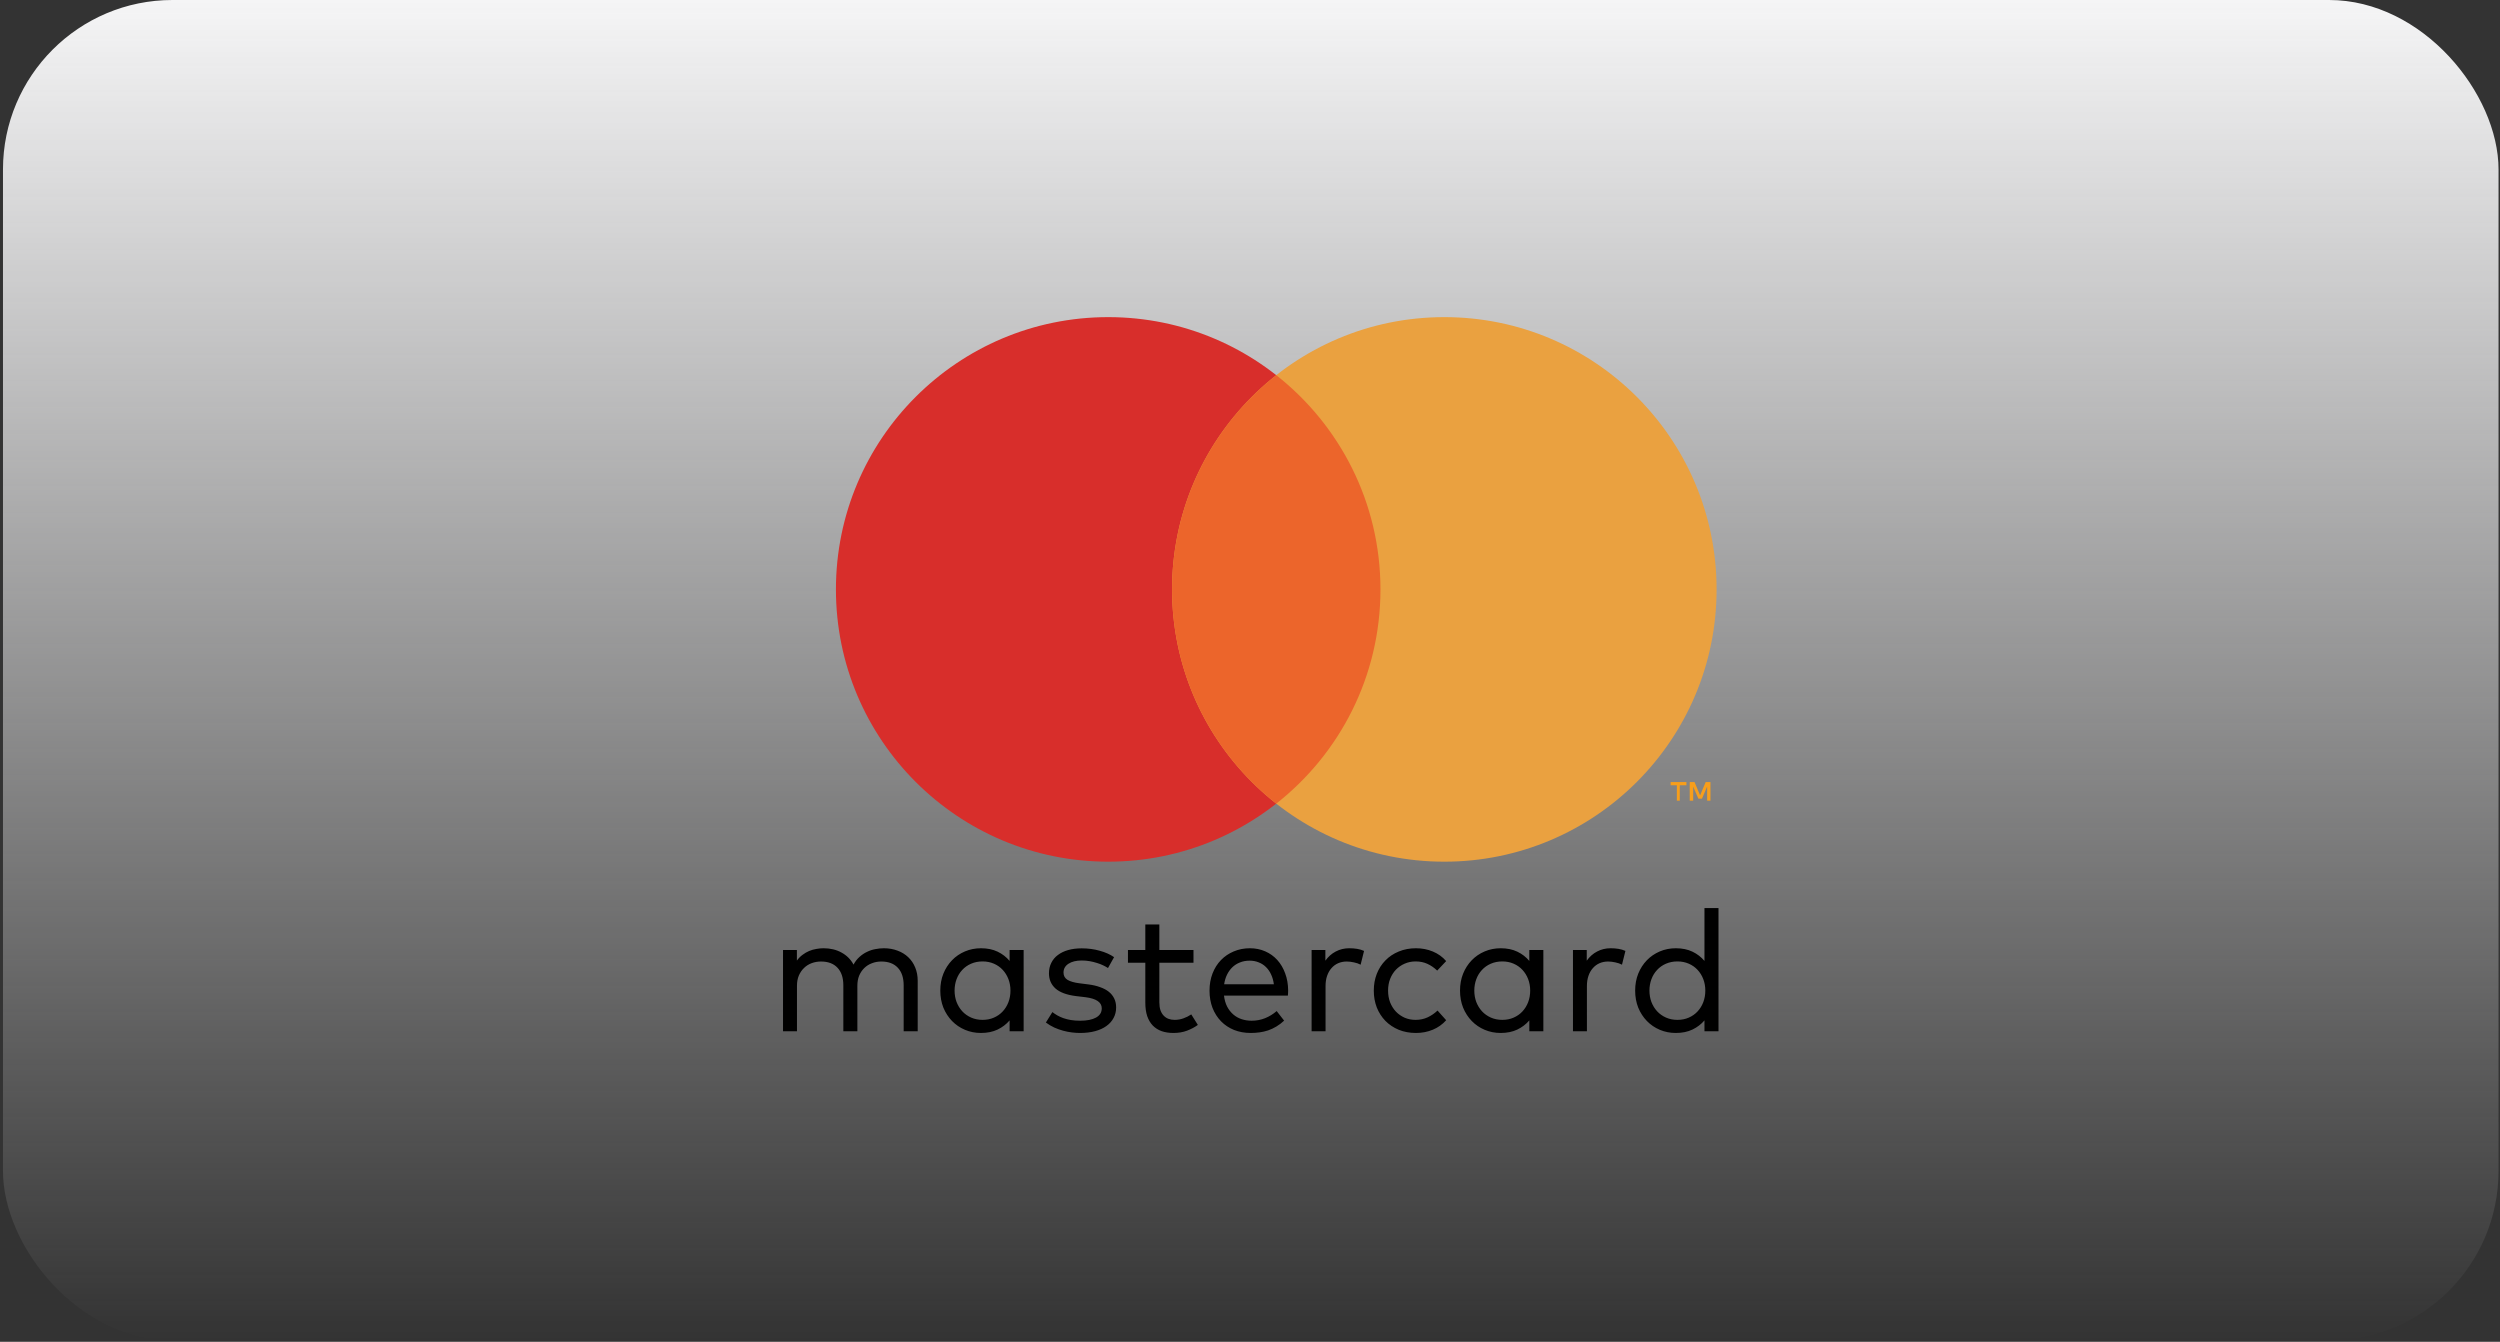<svg width="354" height="190" viewBox="0 0 354 190" fill="none" xmlns="http://www.w3.org/2000/svg">
<rect x="0" y="0" width="354" height="190" fill="#333333" stroke="none"/>
<rect x="0.422" width="353.371" height="189.811" rx="24" fill="url(#paint0_linear_623_19417)"/>
<path d="M125.148 134.273C125.859 134.273 126.509 134.387 127.099 134.613C127.688 134.831 128.193 135.142 128.613 135.546C129.033 135.941 129.36 136.426 129.594 136.999C129.829 137.565 129.946 138.191 129.946 138.877V146.026H127.959V139.52C127.959 138.453 127.684 137.625 127.135 137.036C126.586 136.446 125.806 136.151 124.797 136.151C124.32 136.151 123.876 136.232 123.464 136.394C123.052 136.547 122.693 136.773 122.386 137.072C122.079 137.371 121.836 137.73 121.659 138.15C121.489 138.57 121.404 139.043 121.404 139.568V146.026H119.417V139.52C119.417 138.453 119.143 137.625 118.593 137.036C118.044 136.446 117.265 136.151 116.255 136.151C115.795 136.151 115.355 136.228 114.935 136.382C114.523 136.535 114.163 136.761 113.856 137.06C113.549 137.351 113.303 137.71 113.117 138.138C112.939 138.558 112.851 139.035 112.851 139.568V146.026H110.876V134.516H112.839V136.018C113.073 135.695 113.339 135.424 113.638 135.206C113.937 134.98 114.248 134.798 114.571 134.661C114.902 134.524 115.241 134.427 115.589 134.37C115.936 134.306 116.275 134.273 116.606 134.273C117.584 134.273 118.44 134.479 119.175 134.891C119.91 135.295 120.471 135.861 120.859 136.588C121.093 136.151 121.376 135.788 121.707 135.497C122.038 135.198 122.394 134.96 122.773 134.782C123.153 134.597 123.545 134.467 123.949 134.395C124.36 134.314 124.76 134.273 125.148 134.273ZM144.947 146.026H142.96V144.487C142.499 145.028 141.934 145.46 141.264 145.783C140.593 146.106 139.806 146.268 138.901 146.268C138.093 146.268 137.338 146.118 136.635 145.82C135.933 145.521 135.323 145.105 134.806 144.572C134.289 144.039 133.881 143.409 133.582 142.682C133.292 141.947 133.146 141.143 133.146 140.271C133.146 139.398 133.292 138.599 133.582 137.872C133.881 137.137 134.289 136.503 134.806 135.97C135.323 135.437 135.933 135.021 136.635 134.722C137.338 134.423 138.093 134.273 138.901 134.273C139.806 134.273 140.593 134.435 141.264 134.758C141.934 135.081 142.499 135.517 142.96 136.067V134.516H144.947V146.026ZM139.131 136.139C138.534 136.139 137.988 136.248 137.496 136.466C137.011 136.676 136.595 136.971 136.248 137.351C135.9 137.722 135.634 138.159 135.448 138.659C135.262 139.16 135.169 139.697 135.169 140.271C135.169 140.844 135.262 141.381 135.448 141.882C135.642 142.383 135.913 142.823 136.26 143.203C136.607 143.574 137.023 143.869 137.508 144.087C138 144.305 138.542 144.414 139.131 144.414C139.713 144.414 140.246 144.309 140.73 144.099C141.215 143.889 141.631 143.598 141.978 143.227C142.326 142.855 142.596 142.419 142.79 141.918C142.984 141.41 143.081 140.86 143.081 140.271C143.081 139.681 142.984 139.136 142.79 138.635C142.596 138.134 142.326 137.698 141.978 137.327C141.631 136.955 141.215 136.664 140.73 136.454C140.246 136.244 139.713 136.139 139.131 136.139ZM156.893 137.072C156.707 136.951 156.481 136.826 156.215 136.697C155.948 136.567 155.653 136.454 155.33 136.357C155.007 136.252 154.664 136.168 154.301 136.103C153.937 136.038 153.565 136.006 153.186 136.006C152.394 136.006 151.764 136.159 151.296 136.466C150.827 136.773 150.593 137.189 150.593 137.714C150.593 138.175 150.787 138.522 151.175 138.756C151.57 138.982 152.12 139.14 152.822 139.229L154.155 139.398C154.769 139.479 155.314 139.608 155.791 139.786C156.275 139.956 156.683 140.174 157.014 140.44C157.346 140.707 157.6 141.026 157.778 141.397C157.955 141.761 158.044 142.181 158.044 142.657C158.044 143.207 157.923 143.703 157.681 144.148C157.447 144.592 157.107 144.972 156.663 145.287C156.227 145.602 155.694 145.844 155.064 146.013C154.434 146.183 153.727 146.268 152.944 146.268C152.588 146.268 152.205 146.244 151.793 146.195C151.389 146.147 150.977 146.066 150.557 145.953C150.137 145.84 149.717 145.69 149.297 145.505C148.877 145.311 148.477 145.072 148.097 144.79L149.018 143.312C149.236 143.481 149.47 143.639 149.721 143.784C149.979 143.93 150.266 144.059 150.581 144.172C150.904 144.285 151.259 144.374 151.647 144.438C152.035 144.503 152.471 144.535 152.956 144.535C153.909 144.535 154.656 144.386 155.197 144.087C155.738 143.788 156.009 143.352 156.009 142.779C156.009 141.922 155.237 141.397 153.695 141.204L152.362 141.046C151.062 140.885 150.096 140.529 149.466 139.98C148.844 139.423 148.533 138.704 148.533 137.823C148.533 137.274 148.643 136.781 148.861 136.345C149.079 135.901 149.39 135.529 149.794 135.231C150.197 134.924 150.682 134.689 151.247 134.528C151.821 134.366 152.459 134.286 153.162 134.286C154.074 134.286 154.926 134.399 155.718 134.625C156.518 134.843 157.196 135.146 157.753 135.533L156.893 137.072ZM168.998 136.321H164.164V141.931C164.164 142.367 164.217 142.742 164.322 143.057C164.435 143.364 164.588 143.619 164.782 143.821C164.976 144.022 165.202 144.172 165.461 144.269C165.727 144.366 166.018 144.414 166.333 144.414C166.761 144.414 167.177 144.342 167.581 144.196C167.985 144.051 168.352 143.865 168.683 143.639L169.616 145.129C169.172 145.452 168.663 145.723 168.09 145.941C167.516 146.159 166.874 146.268 166.163 146.268C165.541 146.268 164.984 146.183 164.491 146.013C163.999 145.836 163.579 145.569 163.231 145.214C162.892 144.858 162.63 144.414 162.444 143.881C162.266 143.34 162.177 142.702 162.177 141.967V136.321H159.718V134.516H162.177V130.905H164.164V134.516H168.998V136.321ZM176.986 134.273C177.77 134.273 178.493 134.419 179.155 134.71C179.817 135 180.387 135.408 180.863 135.933C181.34 136.458 181.711 137.088 181.978 137.823C182.252 138.55 182.394 139.354 182.402 140.234C182.402 140.364 182.398 140.493 182.39 140.622C182.382 140.743 182.374 140.86 182.366 140.973H173.315C173.388 141.571 173.537 142.092 173.763 142.536C173.998 142.981 174.288 143.352 174.636 143.651C174.983 143.95 175.379 144.172 175.823 144.317C176.267 144.463 176.736 144.535 177.229 144.535C177.907 144.535 178.545 144.414 179.143 144.172C179.74 143.93 180.286 143.594 180.778 143.166L181.832 144.523C181.477 144.854 181.11 145.133 180.73 145.359C180.35 145.585 179.963 145.767 179.567 145.904C179.171 146.034 178.767 146.127 178.355 146.183C177.943 146.24 177.527 146.268 177.107 146.268C176.251 146.268 175.464 146.127 174.745 145.844C174.034 145.553 173.42 145.145 172.903 144.62C172.386 144.087 171.982 143.453 171.692 142.718C171.409 141.983 171.268 141.167 171.268 140.271C171.268 139.39 171.409 138.583 171.692 137.848C171.982 137.104 172.382 136.47 172.891 135.945C173.4 135.42 174.002 135.013 174.696 134.722C175.399 134.423 176.162 134.273 176.986 134.273ZM176.95 136.03C176.441 136.03 175.981 136.115 175.569 136.285C175.157 136.446 174.797 136.676 174.49 136.975C174.192 137.266 173.941 137.617 173.739 138.029C173.545 138.433 173.412 138.881 173.339 139.374H180.379C180.314 138.865 180.185 138.405 179.991 137.993C179.805 137.581 179.563 137.23 179.264 136.939C178.973 136.648 178.63 136.426 178.234 136.273C177.846 136.111 177.418 136.03 176.95 136.03ZM191.041 134.273C191.453 134.273 191.829 134.302 192.168 134.358C192.515 134.415 192.843 134.512 193.15 134.649L192.665 136.6C192.39 136.454 192.075 136.345 191.72 136.273C191.364 136.192 191.021 136.151 190.69 136.151C190.254 136.151 189.85 136.232 189.478 136.394C189.115 136.555 188.8 136.789 188.533 137.096C188.267 137.395 188.061 137.759 187.916 138.187C187.77 138.607 187.698 139.083 187.698 139.616V146.026H185.723V134.516H187.673V136.03C188.077 135.465 188.566 135.033 189.139 134.734C189.721 134.427 190.355 134.273 191.041 134.273ZM200.502 134.273C201.358 134.273 202.153 134.427 202.888 134.734C203.631 135.041 204.261 135.493 204.778 136.091L203.506 137.436C203.078 137.024 202.614 136.705 202.113 136.478C201.62 136.252 201.067 136.139 200.453 136.139C199.896 136.139 199.379 136.244 198.902 136.454C198.434 136.656 198.022 136.939 197.667 137.302C197.319 137.666 197.045 138.102 196.843 138.611C196.649 139.112 196.552 139.665 196.552 140.271C196.552 140.876 196.649 141.434 196.843 141.943C197.045 142.443 197.319 142.88 197.667 143.251C198.022 143.615 198.434 143.901 198.902 144.111C199.379 144.313 199.896 144.414 200.453 144.414C201.067 144.414 201.636 144.293 202.161 144.051C202.686 143.8 203.151 143.481 203.555 143.094L204.778 144.463C204.253 145.052 203.623 145.501 202.888 145.807C202.153 146.114 201.358 146.268 200.502 146.268C199.613 146.268 198.801 146.118 198.066 145.82C197.331 145.513 196.701 145.093 196.176 144.56C195.651 144.018 195.243 143.384 194.953 142.657C194.67 141.922 194.529 141.127 194.529 140.271C194.529 139.415 194.67 138.623 194.953 137.896C195.243 137.161 195.651 136.527 196.176 135.994C196.701 135.453 197.331 135.033 198.066 134.734C198.801 134.427 199.613 134.273 200.502 134.273ZM218.539 146.026H216.552V144.487C216.092 145.028 215.527 145.46 214.856 145.783C214.186 146.106 213.398 146.268 212.494 146.268C211.686 146.268 210.931 146.118 210.228 145.82C209.525 145.521 208.916 145.105 208.399 144.572C207.882 144.039 207.474 143.409 207.175 142.682C206.884 141.947 206.739 141.143 206.739 140.271C206.739 139.398 206.884 138.599 207.175 137.872C207.474 137.137 207.882 136.503 208.399 135.97C208.916 135.437 209.525 135.021 210.228 134.722C210.931 134.423 211.686 134.273 212.494 134.273C213.398 134.273 214.186 134.435 214.856 134.758C215.527 135.081 216.092 135.517 216.552 136.067V134.516H218.539V146.026ZM212.724 136.139C212.126 136.139 211.581 136.248 211.088 136.466C210.604 136.676 210.188 136.971 209.84 137.351C209.493 137.722 209.227 138.159 209.041 138.659C208.855 139.16 208.762 139.697 208.762 140.271C208.762 140.844 208.855 141.381 209.041 141.882C209.235 142.383 209.505 142.823 209.853 143.203C210.2 143.574 210.616 143.869 211.1 144.087C211.593 144.305 212.134 144.414 212.724 144.414C213.305 144.414 213.839 144.309 214.323 144.099C214.808 143.889 215.224 143.598 215.571 143.227C215.918 142.855 216.189 142.419 216.383 141.918C216.577 141.41 216.674 140.86 216.674 140.271C216.674 139.681 216.577 139.136 216.383 138.635C216.189 138.134 215.918 137.698 215.571 137.327C215.224 136.955 214.808 136.664 214.323 136.454C213.839 136.244 213.305 136.139 212.724 136.139ZM228.051 134.273C228.463 134.273 228.838 134.302 229.177 134.358C229.525 134.415 229.852 134.512 230.159 134.649L229.674 136.6C229.4 136.454 229.085 136.345 228.729 136.273C228.374 136.192 228.031 136.151 227.699 136.151C227.263 136.151 226.859 136.232 226.488 136.394C226.124 136.555 225.809 136.789 225.543 137.096C225.276 137.395 225.07 137.759 224.925 138.187C224.78 138.607 224.707 139.083 224.707 139.616V146.026H222.732V134.516H224.683V136.03C225.086 135.465 225.575 135.033 226.149 134.734C226.73 134.427 227.364 134.273 228.051 134.273ZM237.293 134.273C238.197 134.273 238.985 134.435 239.655 134.758C240.326 135.081 240.891 135.517 241.352 136.067V128.579H243.339V146.026H241.352V144.487C240.891 145.028 240.326 145.46 239.655 145.783C238.985 146.106 238.197 146.268 237.293 146.268C236.485 146.268 235.73 146.118 235.027 145.82C234.325 145.521 233.715 145.105 233.198 144.572C232.681 144.039 232.273 143.409 231.974 142.682C231.683 141.947 231.538 141.143 231.538 140.271C231.538 139.398 231.683 138.599 231.974 137.872C232.273 137.137 232.681 136.503 233.198 135.97C233.715 135.437 234.325 135.021 235.027 134.722C235.73 134.423 236.485 134.273 237.293 134.273ZM237.523 136.139C236.925 136.139 236.38 136.248 235.887 136.466C235.403 136.676 234.987 136.971 234.64 137.351C234.292 137.722 234.026 138.159 233.84 138.659C233.654 139.16 233.561 139.697 233.561 140.271C233.561 140.844 233.654 141.381 233.84 141.882C234.034 142.383 234.304 142.823 234.652 143.203C234.999 143.574 235.415 143.869 235.9 144.087C236.392 144.305 236.933 144.414 237.523 144.414C238.105 144.414 238.638 144.309 239.122 144.099C239.607 143.889 240.023 143.598 240.37 143.227C240.718 142.855 240.988 142.419 241.182 141.918C241.376 141.41 241.473 140.86 241.473 140.271C241.473 139.681 241.376 139.136 241.182 138.635C240.988 138.134 240.718 137.698 240.37 137.327C240.023 136.955 239.607 136.664 239.122 136.454C238.638 136.244 238.105 136.139 237.523 136.139Z" fill="black"/>
<path d="M195.475 83.46C195.475 104.752 178.214 122.014 156.921 122.014C135.628 122.014 118.367 104.752 118.367 83.46C118.367 62.167 135.628 44.905 156.921 44.905C178.214 44.905 195.475 62.167 195.475 83.46Z" fill="#D82E2B"/>
<path d="M243.069 83.46C243.069 104.752 225.808 122.014 204.515 122.014C183.222 122.014 165.961 104.752 165.961 83.46C165.961 62.167 183.222 44.905 204.515 44.905C225.808 44.905 243.069 62.167 243.069 83.46Z" fill="#EAA140"/>
<path d="M237.856 113.375V111.193H238.796V110.742H236.559V111.193H237.443V113.375L237.856 113.375ZM242.201 113.375V110.742H241.524L240.734 112.623L239.944 110.742H239.267V113.375H239.756V111.381L240.489 113.093H240.997L241.731 111.381V113.375H242.201Z" fill="#F79E1B"/>
<path d="M180.717 113.795C189.702 106.736 195.473 95.772 195.473 83.46C195.473 71.148 189.702 60.183 180.717 53.125C171.732 60.183 165.961 71.148 165.961 83.46C165.961 95.772 171.732 106.736 180.717 113.795Z" fill="#EC652B"/>
<defs>
<linearGradient id="paint0_linear_623_19417" x1="177.108" y1="0" x2="177.108" y2="189.811" gradientUnits="userSpaceOnUse">
<stop stop-color="#F5F5F6"/>
<stop offset="1" stop-color="#F5F5F6" stop-opacity="0"/>
</linearGradient>
</defs>
</svg>
